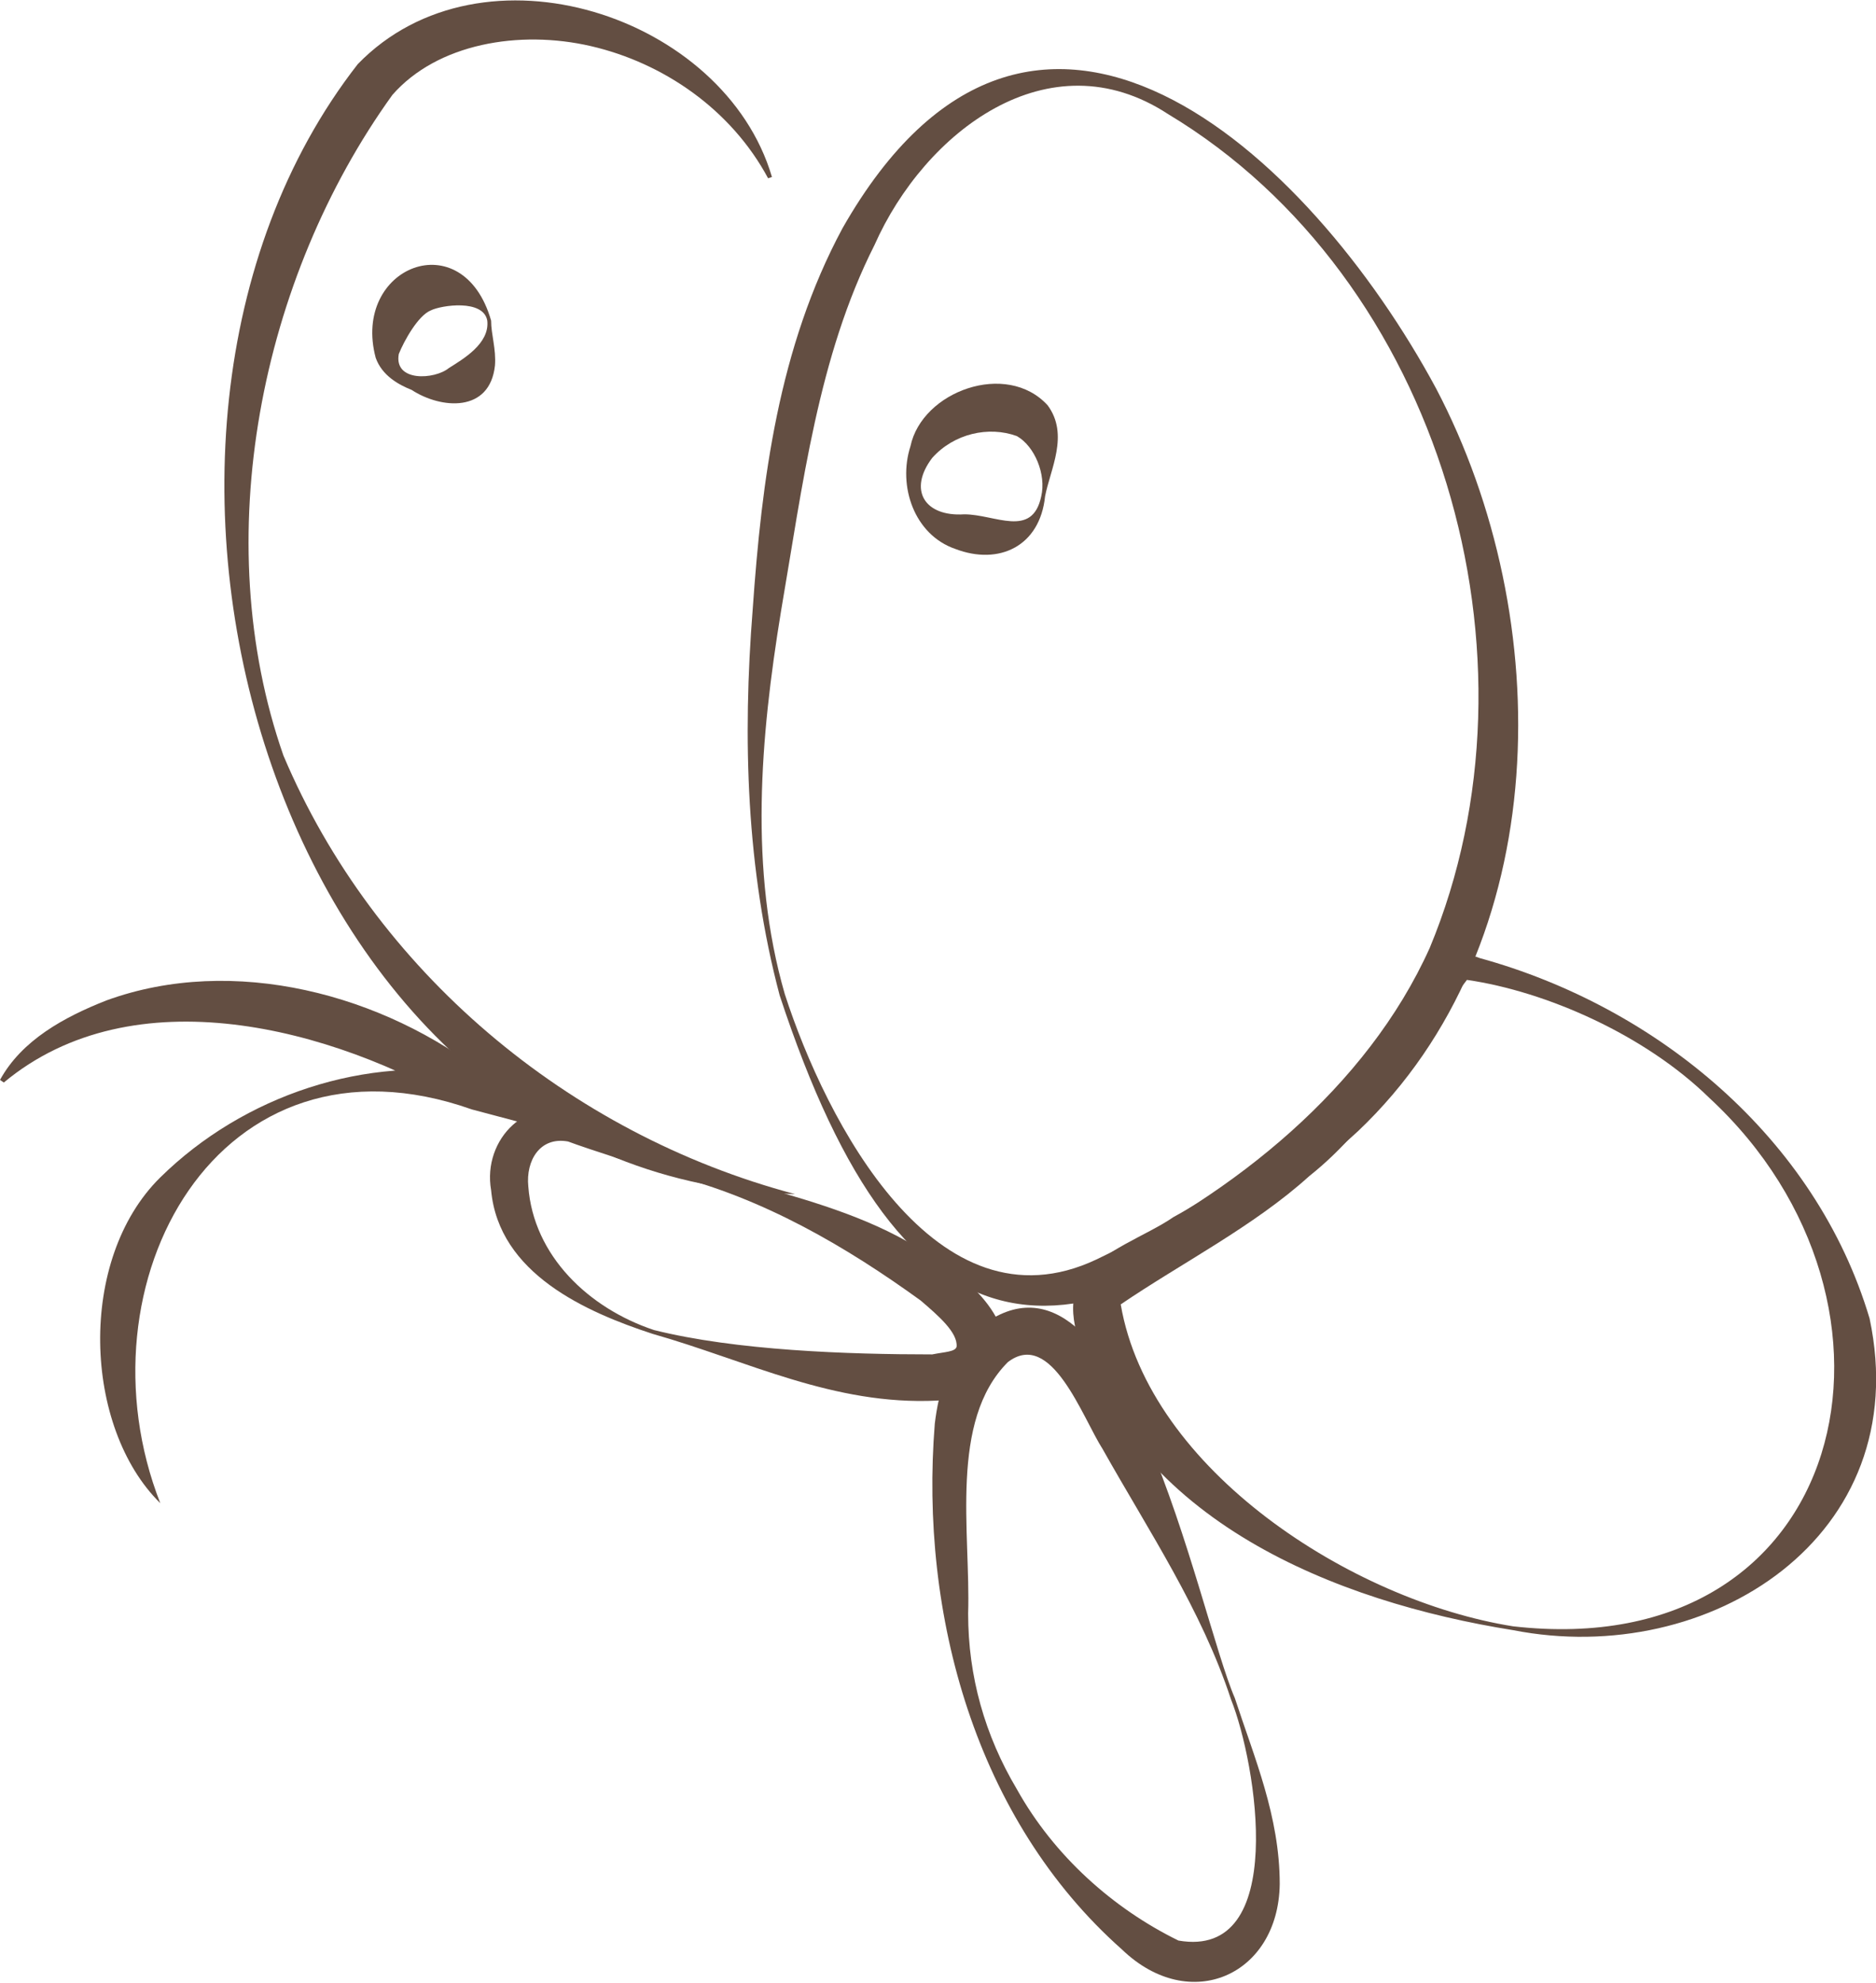 <?xml version="1.0" encoding="utf-8"?>
<!-- Generator: Adobe Illustrator 27.0.0, SVG Export Plug-In . SVG Version: 6.00 Build 0)  -->
<svg version="1.1" id="Calque_1" xmlns="http://www.w3.org/2000/svg" xmlns:xlink="http://www.w3.org/1999/xlink" x="0px" y="0px"
	 viewBox="0 0 146.3 154.6" style="enable-background:new 0 0 146.3 154.6;" xml:space="preserve">
<style type="text/css">
	.st0{fill:#634E42;}
</style>
<g>
	<path class="st0" d="M62,93.1c-17.7-4.7-32.8-17.4-39.9-34.2c-5.9-16.9-1.8-37.2,8.5-51.5c3.5-4,9.9-5.1,15.5-3.8
		C51.7,4.9,57,8.5,59.9,13.9l0.3-0.1C56.5,1.2,37.6-5,27.9,5C4.9,34.5,21.7,92.2,62,93.1L62,93.1z"/>
	<path class="st0" d="M61.2,77.5c3.2,9.9,11.8,26.6,24.3,20.7c10.7-5.1,21.1-13.4,26-24.3c9.4-22.6,0.9-52.2-20.4-65
		c-9.3-6.1-19,1.4-22.9,10.2c-4.4,8.7-5.6,18.7-7.3,28.6C59.3,57.5,58.4,67.8,61.2,77.5L61.2,77.5z M60.8,77.6
		c-2.6-9.8-2.9-20-2.1-30.1c0.7-10,2-20.4,7-29.7c14.8-26,36.4-5.9,46.3,12.5c9.4,17.9,9.3,43.3-6.1,57.9
		C83.8,108.4,70.5,107.1,60.8,77.6L60.8,77.6z"/>
	<path class="st0" d="M118,127.1c-13.8-2.2-29.7-8.5-34.1-23.4c-0.2-0.9-0.5-2.5,0.4-4c1.6-2.2,5.2-3.4,7.2-4.8
		c7.5-4.1,13.9-10.1,18.9-17.1c1.4-1.6,2.6-4.1,5-3.1c13.8,3.8,26.2,14,30.4,28.1C149.4,119.8,133.3,130.1,118,127.1L118,127.1z
		 M118,126.8c26.3,3,32.7-25.1,15.3-41.2c-5-4.9-12.7-8.3-18.9-9.2c-4,5.1-7,11.1-12.3,15.3c-4.3,3.9-10,6.8-14.7,10
		C89.6,114.6,105.4,124.8,118,126.8L118,126.8z"/>
	<path class="st0" d="M96,132.5c-2.3-7-6.4-13.1-10-19.5c-1.6-2.5-4-9.4-7.4-6.8c-4.6,4.6-2.9,13.3-3.1,19.6c0,4.9,1.3,9.5,3.8,13.7
		c2.9,5.2,7.5,9.3,12.6,11.8C100.5,152.8,98,137.5,96,132.5L96,132.5z M96.3,132.4c1.5,4.6,3.5,9.2,3.5,14.5
		c-0.1,7.1-7,10.2-12.3,5.1c-11.4-10.1-15.8-26.1-14.6-41c0.3-2.5,1.1-5.6,3.6-7.6C87.6,95,93.4,125.7,96.3,132.4L96.3,132.4z"/>
	<path class="st0" d="M51,103.7c6.4,1.6,15.1,1.9,21.7,1.9c1-0.2,1.8-0.2,1.9-0.6c0.1-1.1-1.4-2.4-2.8-3.6c-5.8-4.2-12.3-8-19.5-9.8
		c-1.7-0.5-6.4-2-8-2.6c-2.2-0.4-3.3,1.5-3.1,3.5C41.6,97.9,45.9,102,51,103.7L51,103.7z M50.9,104c-5.2-1.7-12-4.7-12.6-11.2
		c-0.7-4,2.9-7.6,6.9-5.9c0,0,2.5,1.4,2.5,1.4c8.3,4.5,18.3,4.5,26.1,10.5c3,1.8,6.8,6.3,2.9,9.4c-1.5,0.9-2.5,0.9-3.6,1
		C65,109.6,58.3,106.1,50.9,104L50.9,104z"/>
	<path class="st0" d="M12.5,117.2C5.8,100.1,17,79.5,36.8,86.5c0,0,6.4,1.7,6.4,1.7l-5.2-4.3c-8.1-6.4-19.8-9.5-29.7-5.9
		C5,79.3,1.7,81.1,0,84.2l0.3,0.2c10.1-8.4,25.6-4.3,36,1.9c0,0,1.2-2.5,1.2-2.5c-8.9-1.6-18.5,1.6-25,8
		C6,98.2,6.5,111.3,12.5,117.2L12.5,117.2z"/>
	<path class="st0" d="M81.2,38.7c0.4-1.7-0.5-3.9-1.9-4.7c-2.2-0.8-4.9-0.2-6.6,1.7c-1.9,2.5-0.6,4.6,2.5,4.4
		C77.6,40.1,80.5,42,81.2,38.7L81.2,38.7z M81.5,38.7c-0.4,3.9-3.6,5.4-7,4.1c-3.2-1.1-4.5-4.9-3.5-8c0.9-4.3,7.5-6.7,10.7-3.2
		C83.4,33.9,81.9,36.6,81.5,38.7L81.5,38.7z"/>
	<path class="st0" d="M38,25c-0.3-1.7-3.6-1.2-4.4-0.8c-1,0.4-2.1,2.4-2.5,3.4c-0.4,2.2,2.8,2,3.9,1.1C36.1,28,38.2,26.8,38,25
		L38,25z M38.3,25c0,1.1,0.4,2.2,0.3,3.5c-0.4,3.7-4.2,3.4-6.5,1.9c-1-0.4-2.3-1.1-2.8-2.5C27.4,20.8,36.1,17.3,38.3,25L38.3,25z"/>
</g>
</svg>

